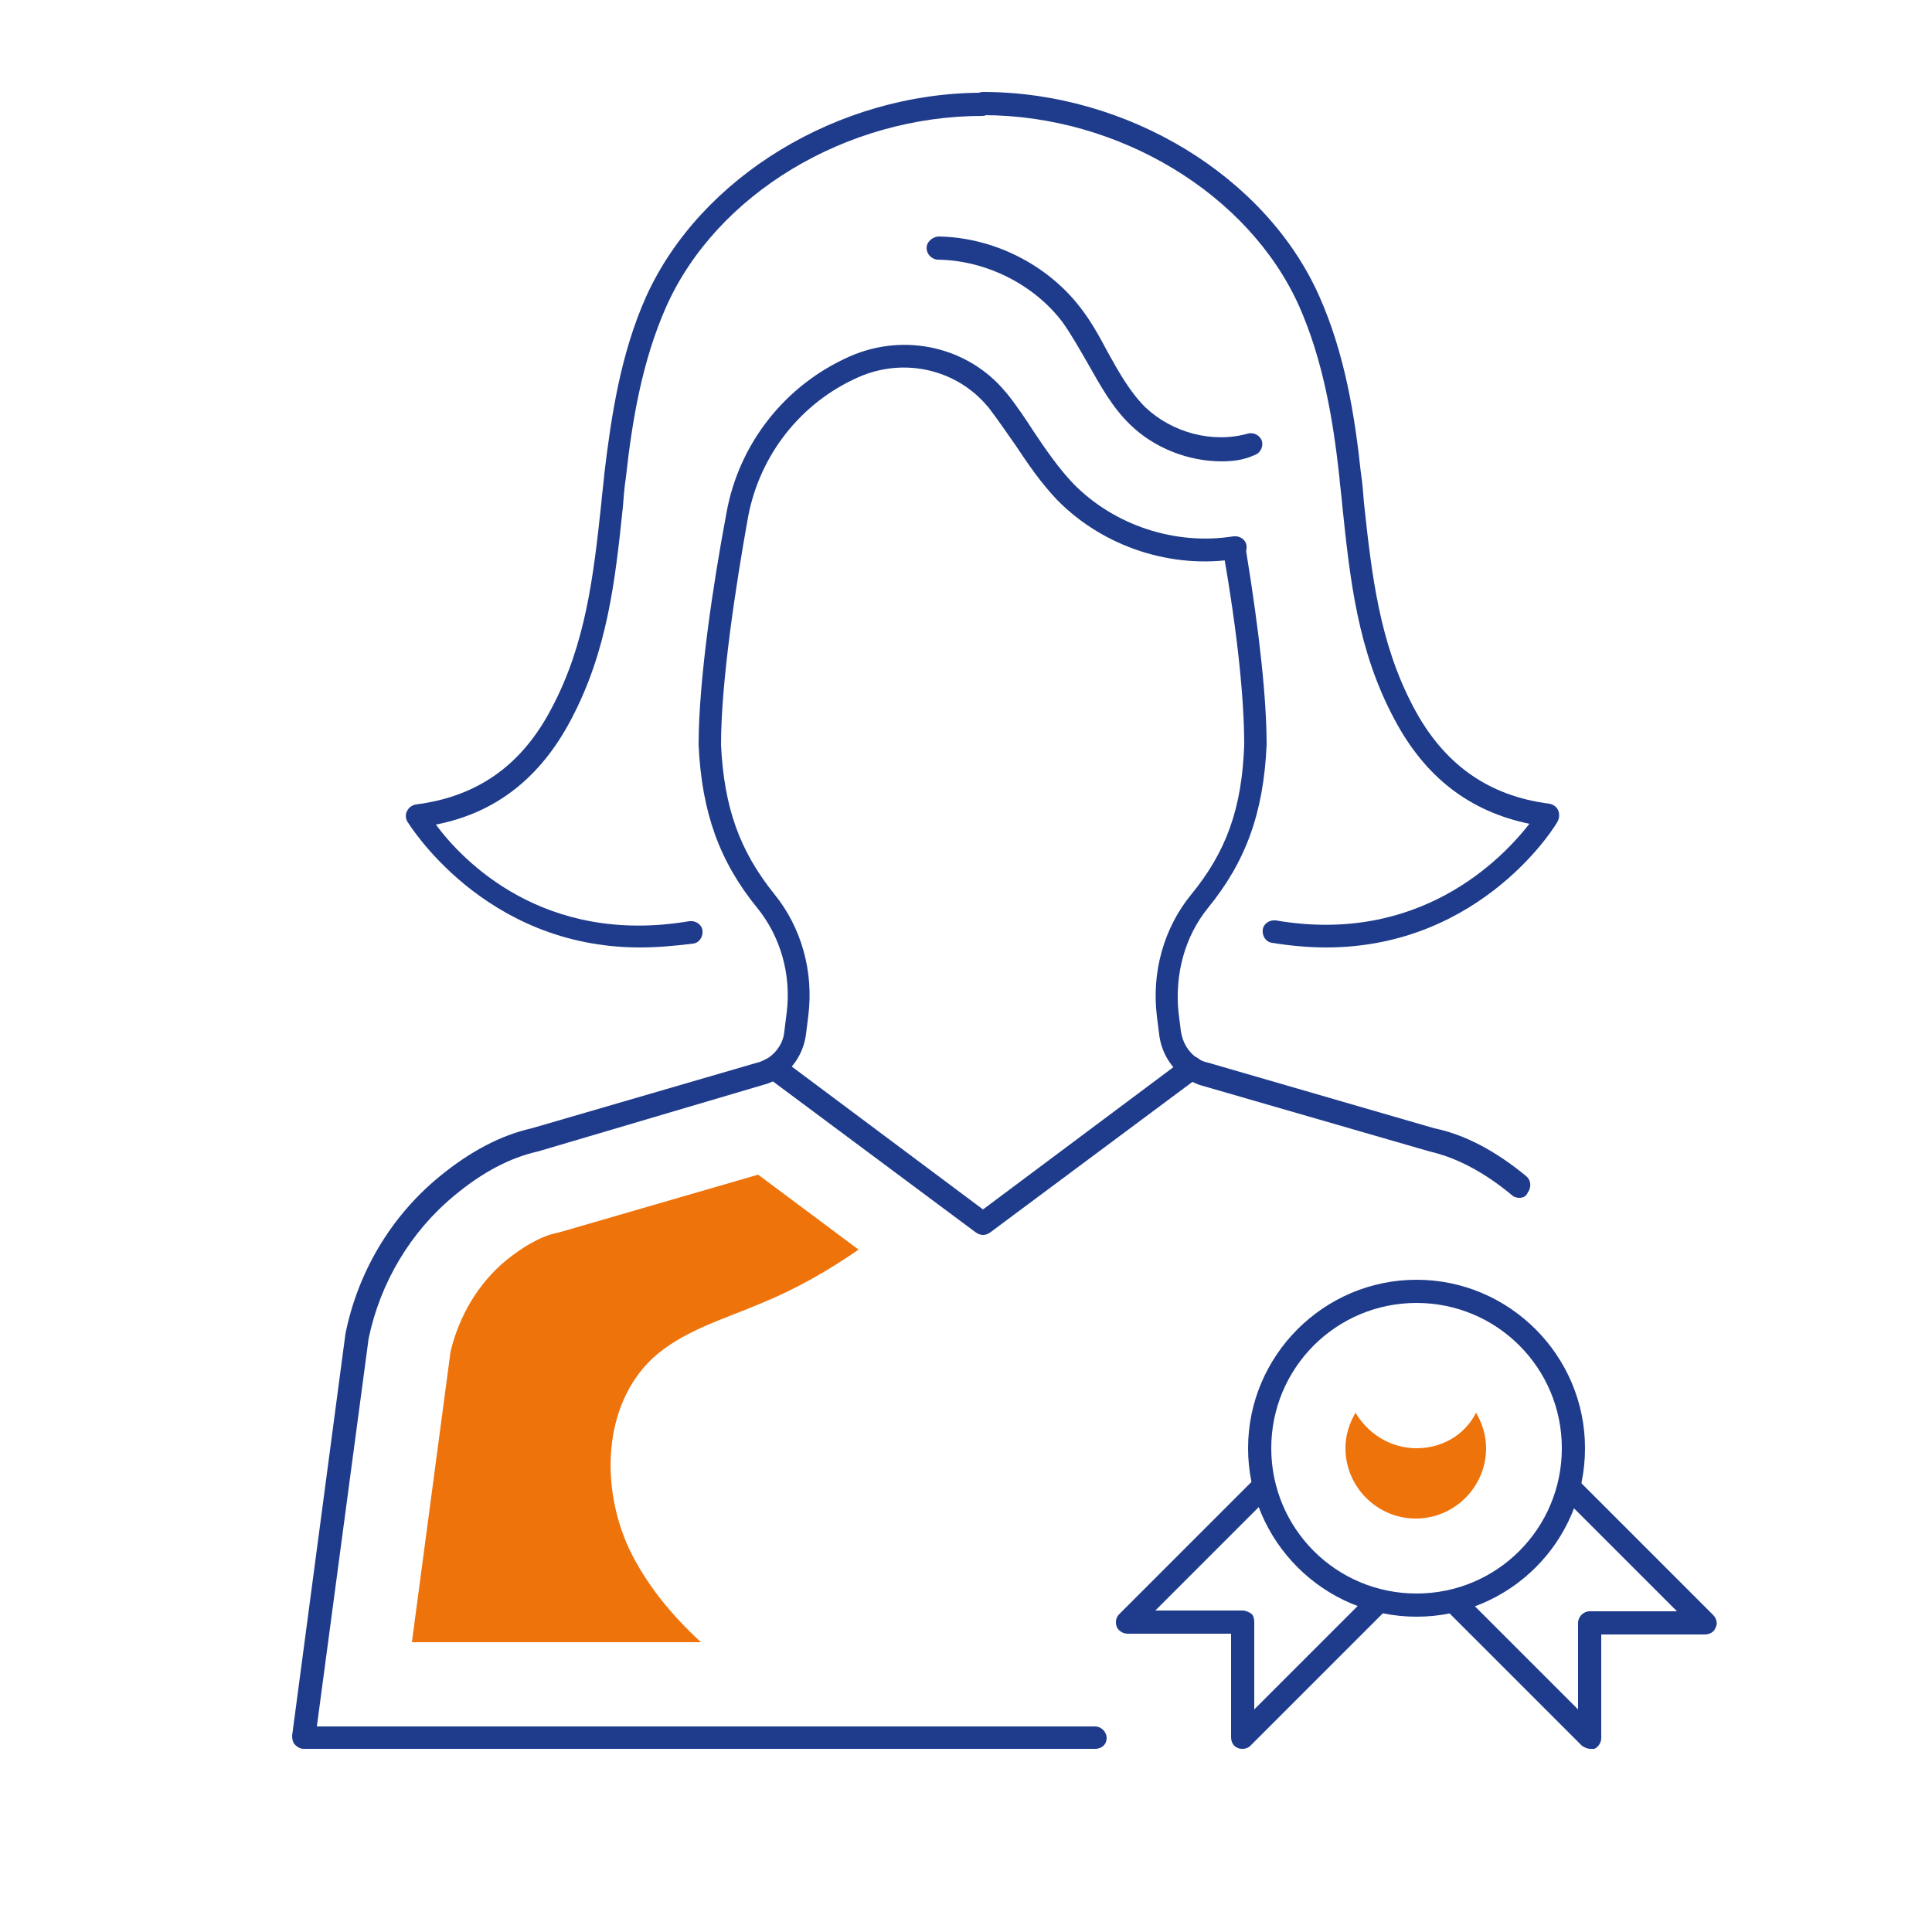 <?xml version="1.0" encoding="utf-8"?>
<!-- Generator: Adobe Illustrator 23.0.6, SVG Export Plug-In . SVG Version: 6.00 Build 0)  -->
<svg version="1.1" id="Calque_1" xmlns="http://www.w3.org/2000/svg" xmlns:xlink="http://www.w3.org/1999/xlink" x="0px" y="0px"
	 viewBox="0 0 250 250" style="enable-background:new 0 0 250 250;" xml:space="preserve">
<style type="text/css">
	.st0{fill:#1F3C8C;}
	.st1{fill:#EE730B;}
</style>
<g>
	<path class="st0" d="M196.6,155c-0.3,0-0.7-0.1-0.9-0.3c-3.6-3-7.2-4.9-10.7-5.7l-29.4-8.5c-0.8-0.2-1.5-0.6-2.2-1
		c-1.9-1.3-3.1-3.3-3.4-5.6l-0.3-2.4c-0.7-5.7,0.9-11.4,4.4-15.7c4.6-5.6,6.6-11.2,6.9-19.4c0-5.7-0.8-14.1-2.7-24.9
		c-0.1-0.8,0.4-1.6,1.2-1.7c0.8-0.1,1.6,0.4,1.7,1.2c1.8,11,2.7,19.5,2.7,25.4c-0.4,8.8-2.7,15.1-7.6,21.1c-3,3.7-4.3,8.6-3.8,13.5
		l0.3,2.4c0.2,1.4,0.9,2.7,2.1,3.5c0.4,0.3,0.9,0.5,1.4,0.6l29.3,8.5c3.9,0.8,7.9,2.9,11.9,6.2c0.6,0.5,0.7,1.4,0.2,2.1
		C197.5,154.8,197.1,155,196.6,155z"/>
	<path class="st0" d="M171.6,122.6c-2.2,0-4.5-0.2-7-0.6c-0.8-0.1-1.3-0.9-1.2-1.7c0.1-0.8,0.9-1.3,1.7-1.2
		c18.6,3.2,29.3-8,32.8-12.5c-7.7-1.6-13.5-6-17.5-13.6c-4.7-8.8-5.7-17.9-6.7-27.5c-0.1-1.3-0.3-2.6-0.4-3.9
		c-0.8-7.3-2.1-15-5.2-22c-6.5-14.5-23.3-24.7-40.9-24.7c-0.8,0-1.5-0.7-1.5-1.5c0-0.8,0.7-1.5,1.5-1.5c18.7,0,36.6,10.9,43.5,26.4
		c3.3,7.4,4.6,15.4,5.4,22.9c0.2,1.3,0.3,2.6,0.4,3.9c1,9.3,2,18.1,6.4,26.4c3.9,7.4,9.7,11.5,17.6,12.5c0.5,0.1,0.9,0.4,1.1,0.8
		c0.2,0.4,0.2,1,0,1.4C201.6,106.4,191.9,122.6,171.6,122.6z"/>
	<path class="st0" d="M82.8,122.6c-20.3,0-30-16.2-30.1-16.3c-0.2-0.4-0.3-0.9,0-1.4c0.2-0.4,0.6-0.7,1.1-0.8
		c7.9-1,13.7-5,17.6-12.5c4.4-8.3,5.4-17.1,6.4-26.4c0.1-1.3,0.3-2.6,0.4-3.9c0.9-7.5,2.1-15.5,5.4-22.9c7-15.5,24.9-26.4,43.5-26.4
		c0.8,0,1.5,0.7,1.5,1.5c0,0.8-0.7,1.5-1.5,1.5c-17.6,0-34.4,10.1-40.9,24.7c-3.1,7-4.4,14.7-5.2,22c-0.2,1.3-0.3,2.6-0.4,3.9
		c-1,9.6-2,18.6-6.7,27.5c-4,7.6-9.8,12.1-17.5,13.6c3.4,4.6,13.9,15.7,32.8,12.5c0.8-0.1,1.6,0.4,1.7,1.2c0.1,0.8-0.4,1.6-1.2,1.7
		C87.3,122.4,85,122.6,82.8,122.6z"/>
	<path class="st0" d="M127.2,159.8c-0.3,0-0.6-0.1-0.9-0.3l-27-20.1c-0.6-0.5-0.8-1.4-0.3-2.1c0.5-0.6,1.4-0.8,2.1-0.3l26.1,19.5
		l26.1-19.5c0.6-0.5,1.6-0.4,2.1,0.3c0.5,0.6,0.4,1.6-0.3,2.1l-27,20.1C127.8,159.7,127.5,159.8,127.2,159.8z"/>
	<path class="st0" d="M141.7,226.3H39.3c-0.4,0-0.8-0.2-1.1-0.5c-0.3-0.3-0.4-0.7-0.4-1.2l6.9-52c1.6-8,5.9-15.2,12.1-20.3
		c4-3.3,8-5.4,12-6.3l29.2-8.5c0.5-0.1,1-0.4,1.4-0.6c1.2-0.8,2-2.1,2.1-3.5l0.3-2.4c0.6-4.9-0.8-9.8-3.8-13.5
		c-4.9-6-7.2-12.4-7.6-21.1C90.4,88,92.3,75.4,94,66.4c1.6-9,7.6-16.6,16-20.3c7.1-3.1,15.3-1.2,20.1,4.6l0.1,0.1
		c1.3,1.6,2.5,3.4,3.6,5.1c1.6,2.4,3.2,4.7,5.1,6.7c5.3,5.4,13.2,8,20.7,6.8c0.8-0.1,1.6,0.4,1.7,1.2c0.1,0.8-0.4,1.6-1.2,1.7
		c-8.4,1.4-17.3-1.5-23.3-7.6c-2.1-2.2-3.8-4.7-5.4-7.1c-1.1-1.6-2.3-3.3-3.5-4.9l-0.1-0.1c-4-4.8-10.8-6.4-16.7-3.8
		c-7.5,3.3-12.8,10.1-14.3,18.1c-1.6,8.9-3.5,21.3-3.5,29.5c0.4,8.1,2.4,13.7,6.9,19.3c3.5,4.3,5.1,10,4.4,15.7l-0.3,2.4
		c-0.3,2.3-1.5,4.3-3.4,5.6c-0.7,0.5-1.4,0.8-2.2,1L69.6,149c-3.6,0.8-7.2,2.7-10.8,5.7c-5.7,4.7-9.6,11.3-11.1,18.5L41,223.4h100.7
		c0.8,0,1.5,0.7,1.5,1.5S142.6,226.3,141.7,226.3z"/>
	<path class="st0" d="M158.1,59.7c-4.3,0-8.7-1.7-11.8-4.7c-2.4-2.3-3.9-5.1-5.5-7.9c-1.1-1.9-2.1-3.7-3.3-5.4
		c-3.7-4.9-9.9-8-16.1-8.1c-0.8,0-1.5-0.7-1.5-1.5c0-0.8,0.7-1.4,1.5-1.5c7.1,0.1,14.1,3.6,18.4,9.2c1.4,1.8,2.5,3.8,3.5,5.7
		c1.5,2.7,2.9,5.2,4.9,7.2c3.5,3.3,8.7,4.7,13.3,3.4c0.8-0.2,1.6,0.3,1.8,1c0.2,0.8-0.3,1.6-1,1.8C161,59.5,159.6,59.7,158.1,59.7z"
		/>
	<path class="st1" d="M98.6,168.6c4.4-1.8,8.6-4.2,12.5-6.9l-13-9.7l-25.5,7.4l-0.4,0.1l-0.4,0.1c-1,0.2-3.2,1-6.2,3.4
		c-3.7,3-6.2,7.3-7.3,11.9l-5,37.6h37.4c-3.8-3.5-7.1-7.5-9.3-12.1c-3.7-8-3.4-18.5,3-24.6C88.3,172.2,93.7,170.7,98.6,168.6z"/>
</g>
<g>
	<path class="st0" d="M183.3,209.2c-12,0-21.8-9.8-21.8-21.8c0-12,9.8-21.8,21.8-21.8s21.8,9.8,21.8,21.8
		C205.1,199.5,195.3,209.2,183.3,209.2z M183.3,168.6c-10.4,0-18.8,8.4-18.8,18.8s8.4,18.8,18.8,18.8s18.8-8.4,18.8-18.8
		S193.7,168.6,183.3,168.6z"/>
	<path class="st1" d="M183.3,187.4c-3.4,0-6.3-1.9-7.9-4.6c-0.8,1.4-1.3,2.9-1.3,4.6c0,5,4.1,9.1,9.1,9.1c5,0,9.1-4.1,9.1-9.1
		c0-1.7-0.5-3.2-1.3-4.6C189.6,185.6,186.7,187.4,183.3,187.4z"/>
	<path class="st0" d="M205.8,226.3c-0.4,0-0.8-0.2-1.1-0.4l-17.1-17.1c-0.6-0.6-0.6-1.5,0-2.1s1.5-0.6,2.1,0l14.5,14.5V210
		c0-0.8,0.7-1.5,1.5-1.5h11.3l-14.5-14.5c-0.6-0.6-0.6-1.5,0-2.1s1.5-0.6,2.1,0l17.1,17.1c0.4,0.4,0.6,1.1,0.3,1.6
		c-0.2,0.6-0.8,0.9-1.4,0.9h-13.4v13.4c0,0.6-0.4,1.2-0.9,1.4C206.2,226.3,206,226.3,205.8,226.3z"/>
	<path class="st0" d="M160.8,226.3c-0.2,0-0.4,0-0.6-0.1c-0.6-0.2-0.9-0.8-0.9-1.4l0-13.4h-13.4c-0.6,0-1.2-0.4-1.4-0.9
		c-0.2-0.6-0.1-1.2,0.3-1.6l17.1-17.1c0.6-0.6,1.5-0.6,2.1,0s0.6,1.5,0,2.1l-14.5,14.5h11.3c0.4,0,0.8,0.2,1.1,0.4s0.4,0.7,0.4,1.1
		l0,11.3l14.5-14.5c0.6-0.6,1.5-0.6,2.1,0s0.6,1.5,0,2.1l-17.1,17.1C161.5,226.2,161.1,226.3,160.8,226.3z"/>
</g>
</svg>
